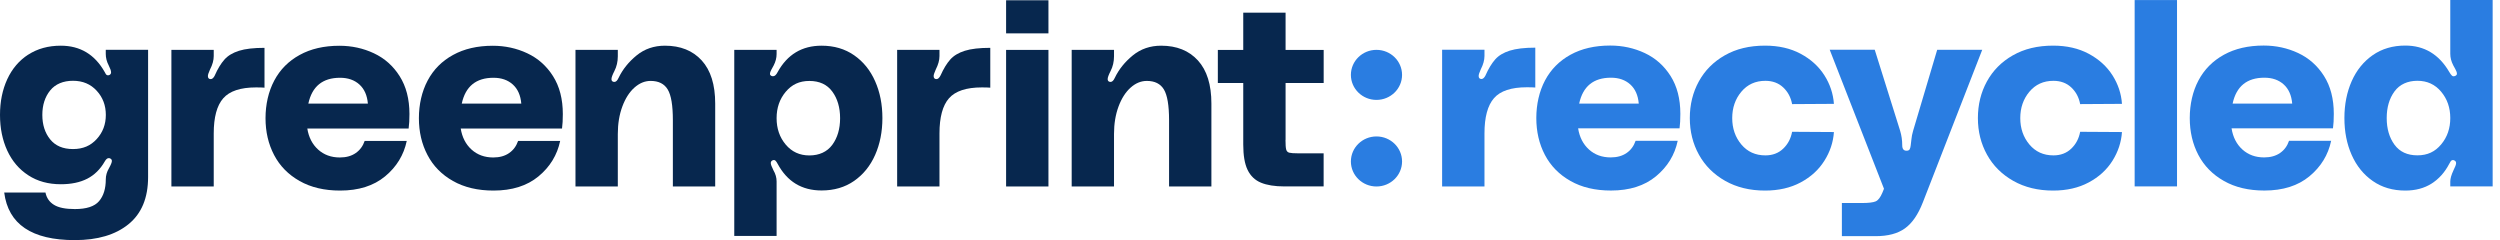 <svg width="177" height="17" viewBox="0 0 177 17" fill="none" xmlns="http://www.w3.org/2000/svg">
<g id="logo">
<g id="brand" fill="#2A7DE1">
<path id="Vector" d="M105.174 5.337C105.386 4.86 105.616 4.484 105.858 4.209C106.101 3.933 106.446 3.726 106.89 3.586C107.333 3.446 107.937 3.374 108.699 3.374V6.197C108.561 6.184 108.362 6.179 108.098 6.179C106.999 6.179 106.224 6.434 105.775 6.95C105.326 7.463 105.101 8.295 105.101 9.444V13.201H102.102V3.522H105.101V3.961C105.101 4.255 105.013 4.571 104.838 4.913C104.738 5.133 104.689 5.286 104.689 5.373C104.689 5.508 104.746 5.579 104.859 5.592H104.895C104.994 5.592 105.088 5.505 105.177 5.337H105.174Z"/>
<path id="Vector_2" d="M111.732 9.093C111.831 9.715 112.087 10.213 112.5 10.586C112.912 10.958 113.424 11.145 114.037 11.145C114.486 11.145 114.862 11.04 115.163 10.833C115.463 10.627 115.674 10.338 115.8 9.971H118.781C118.57 10.974 118.055 11.808 117.243 12.482C116.431 13.153 115.369 13.49 114.056 13.49C112.943 13.49 111.988 13.266 111.189 12.811C110.39 12.36 109.787 11.744 109.38 10.969C108.973 10.193 108.771 9.322 108.771 8.357C108.771 7.393 108.978 6.466 109.39 5.69C109.803 4.914 110.403 4.309 111.189 3.876C111.977 3.442 112.912 3.225 114.001 3.225C114.875 3.225 115.69 3.401 116.447 3.756C117.204 4.11 117.812 4.651 118.275 5.376C118.737 6.104 118.969 6.997 118.969 8.061C118.969 8.465 118.951 8.807 118.912 9.087H111.732V9.093ZM116.024 7.334C115.975 6.747 115.773 6.295 115.424 5.979C115.074 5.662 114.617 5.501 114.056 5.501C112.818 5.501 112.069 6.111 111.805 7.334H116.024Z"/>
<path id="Vector_3" d="M122.116 3.918C122.915 3.459 123.865 3.231 124.965 3.231C125.928 3.231 126.769 3.423 127.487 3.808C128.205 4.194 128.763 4.699 129.165 5.329C129.565 5.957 129.789 6.634 129.841 7.353L126.881 7.371C126.792 6.894 126.583 6.501 126.252 6.19C125.92 5.878 125.5 5.722 124.985 5.722C124.286 5.722 123.719 5.98 123.288 6.493C122.858 7.006 122.641 7.629 122.641 8.362C122.641 9.094 122.858 9.717 123.288 10.23C123.719 10.743 124.286 11.001 124.985 11.001C125.497 11.001 125.92 10.842 126.252 10.523C126.583 10.207 126.792 9.809 126.881 9.331L129.841 9.349C129.792 10.069 129.567 10.748 129.165 11.383C128.766 12.019 128.207 12.53 127.487 12.915C126.769 13.3 125.928 13.492 124.965 13.492C123.889 13.492 122.949 13.262 122.142 12.805C121.336 12.348 120.717 11.731 120.286 10.955C119.855 10.179 119.639 9.314 119.639 8.362C119.639 7.41 119.85 6.544 120.276 5.768C120.701 4.992 121.312 4.375 122.114 3.918H122.116Z"/>
<path id="Vector_4" d="M134.678 10.286C134.678 10.541 134.778 10.671 134.979 10.671C135.091 10.671 135.166 10.638 135.203 10.572C135.24 10.505 135.266 10.411 135.279 10.288C135.292 10.227 135.307 10.092 135.326 9.885C135.344 9.678 135.386 9.469 135.448 9.262L137.153 3.527H140.341L136.14 14.321C135.804 15.189 135.378 15.806 134.866 16.171C134.355 16.539 133.665 16.72 132.804 16.72H130.405V14.374H131.809C132.297 14.374 132.629 14.334 132.804 14.255C132.979 14.175 133.135 13.971 133.274 13.639L133.386 13.364L129.543 3.522H132.731L134.529 9.257C134.629 9.586 134.678 9.928 134.678 10.283V10.286Z"/>
<path id="Vector_5" d="M142.513 3.918C143.312 3.459 144.262 3.231 145.361 3.231C146.324 3.231 147.165 3.423 147.883 3.808C148.601 4.194 149.16 4.699 149.562 5.329C149.961 5.957 150.186 6.634 150.235 7.353L147.275 7.371C147.186 6.894 146.977 6.501 146.646 6.19C146.314 5.878 145.894 5.722 145.379 5.722C144.68 5.722 144.113 5.98 143.682 6.493C143.252 7.006 143.035 7.629 143.035 8.362C143.035 9.094 143.252 9.717 143.682 10.23C144.113 10.743 144.68 11.001 145.379 11.001C145.891 11.001 146.314 10.842 146.646 10.523C146.977 10.207 147.186 9.809 147.275 9.331L150.235 9.349C150.186 10.069 149.961 10.748 149.562 11.383C149.162 12.019 148.604 12.53 147.883 12.915C147.165 13.3 146.324 13.492 145.361 13.492C144.285 13.492 143.346 13.262 142.539 12.805C141.732 12.348 141.113 11.731 140.683 10.955C140.252 10.179 140.035 9.314 140.035 8.362C140.035 7.41 140.247 6.544 140.672 5.768C141.098 4.992 141.709 4.375 142.51 3.918H142.513Z"/>
<path id="Vector_6" d="M154.133 13.197H151.133V0.004H154.133V13.199V13.197Z"/>
<path id="Vector_7" d="M157.996 9.093C158.095 9.715 158.351 10.213 158.763 10.586C159.176 10.958 159.687 11.145 160.301 11.145C160.75 11.145 161.126 11.04 161.426 10.833C161.726 10.627 161.938 10.338 162.063 9.971H165.045C164.833 10.974 164.319 11.808 163.507 12.482C162.695 13.153 161.633 13.49 160.319 13.49C159.207 13.49 158.252 13.266 157.453 12.811C156.654 12.36 156.051 11.744 155.643 10.969C155.236 10.193 155.035 9.322 155.035 8.357C155.035 7.393 155.241 6.466 155.654 5.69C156.066 4.914 156.667 4.309 157.453 3.876C158.241 3.442 159.176 3.225 160.264 3.225C161.139 3.225 161.954 3.401 162.711 3.756C163.468 4.11 164.076 4.651 164.538 5.376C165 6.104 165.233 6.997 165.233 8.061C165.233 8.465 165.214 8.807 165.175 9.087H157.996V9.093ZM162.288 7.334C162.238 6.747 162.037 6.295 161.687 5.979C161.337 5.662 160.881 5.501 160.319 5.501C159.082 5.501 158.333 6.111 158.069 7.334H162.288Z"/>
<path id="Vector_8" d="M173.48 13.198V12.851C173.48 12.644 173.556 12.381 173.704 12.062C173.83 11.817 173.892 11.646 173.892 11.549C173.892 11.452 173.843 11.383 173.741 11.348L173.683 11.33C173.597 11.33 173.529 11.373 173.488 11.457C173.446 11.542 173.417 11.593 173.404 11.603C173.091 12.203 172.676 12.665 172.159 12.996C171.639 13.326 171.018 13.492 170.295 13.492C169.407 13.492 168.639 13.267 167.989 12.813C167.339 12.361 166.843 11.746 166.499 10.97C166.154 10.194 165.984 9.324 165.984 8.359C165.984 7.394 166.157 6.524 166.499 5.748C166.843 4.972 167.339 4.359 167.989 3.905C168.639 3.453 169.407 3.226 170.295 3.226C171.644 3.226 172.681 3.849 173.407 5.094C173.469 5.204 173.532 5.291 173.595 5.352C173.657 5.413 173.738 5.419 173.837 5.37C173.913 5.334 173.95 5.283 173.95 5.222C173.95 5.138 173.913 5.026 173.837 4.893C173.762 4.758 173.712 4.666 173.686 4.617C173.548 4.349 173.48 4.079 173.48 3.811V0H176.48V13.196H173.48V13.198ZM173.48 8.359C173.48 7.626 173.263 7.004 172.832 6.491C172.402 5.978 171.843 5.72 171.154 5.72C170.464 5.72 169.9 5.97 169.532 6.47C169.164 6.97 168.979 7.601 168.979 8.359C168.979 9.117 169.164 9.745 169.532 10.248C169.9 10.748 170.441 10.998 171.154 10.998C171.866 10.998 172.399 10.743 172.832 10.227C173.263 9.714 173.48 9.091 173.48 8.359Z"/>
<path id="Vector_9" d="M97.454 13.203C98.455 13.203 99.266 12.41 99.266 11.432C99.266 10.453 98.455 9.66 97.454 9.66C96.454 9.66 95.643 10.453 95.643 11.432C95.643 12.41 96.454 13.203 97.454 13.203Z"/>
<path id="Vector_10" d="M97.454 7.073C98.455 7.073 99.266 6.28 99.266 5.302C99.266 4.323 98.455 3.53 97.454 3.53C96.454 3.53 95.643 4.323 95.643 5.302C95.643 6.28 96.454 7.073 97.454 7.073Z"/>
</g>
<g id="greenprint" fill="#07274E">
<path id="Vector_11" d="M2.002 3.868C2.653 3.447 3.42 3.235 4.305 3.235C5.678 3.235 6.715 3.858 7.415 5.104C7.415 5.116 7.441 5.162 7.49 5.241C7.54 5.321 7.616 5.349 7.715 5.323C7.814 5.287 7.864 5.221 7.864 5.121C7.864 5.012 7.806 4.848 7.694 4.626C7.555 4.358 7.488 4.09 7.488 3.82V3.526H10.485V12.533C10.485 14.011 10.023 15.124 9.098 15.874C8.174 16.625 6.908 17 5.297 17C2.25 17 0.585 15.877 0.298 13.631H3.219C3.295 14.009 3.493 14.3 3.82 14.501C4.143 14.703 4.637 14.802 5.3 14.802C6.125 14.802 6.694 14.616 7.012 14.243C7.331 13.871 7.49 13.355 7.49 12.697C7.49 12.429 7.566 12.166 7.715 11.911C7.851 11.666 7.921 11.495 7.921 11.398C7.921 11.311 7.877 11.25 7.79 11.214C7.767 11.201 7.736 11.196 7.696 11.196C7.597 11.196 7.503 11.275 7.415 11.433C7.101 11.982 6.691 12.388 6.18 12.651C5.668 12.914 5.044 13.044 4.308 13.044C3.42 13.044 2.653 12.835 2.005 12.411C1.355 11.99 0.859 11.408 0.514 10.663C0.172 9.917 0 9.075 0 8.136C0 7.196 0.172 6.354 0.514 5.609C0.859 4.864 1.355 4.282 2.005 3.861M7.493 8.136C7.493 7.464 7.279 6.893 6.845 6.423C6.415 5.954 5.856 5.719 5.169 5.719C4.483 5.719 3.919 5.948 3.551 6.405C3.182 6.862 2.997 7.439 2.997 8.136C2.997 8.833 3.182 9.409 3.551 9.866C3.919 10.323 4.459 10.553 5.169 10.553C5.879 10.553 6.415 10.318 6.845 9.848C7.276 9.379 7.493 8.807 7.493 8.136Z"/>
<path id="Vector_12" d="M15.205 5.345C15.416 4.867 15.646 4.492 15.889 4.219C16.132 3.943 16.476 3.737 16.92 3.596C17.364 3.456 17.967 3.387 18.727 3.387V6.207C18.591 6.194 18.39 6.189 18.126 6.189C17.027 6.189 16.255 6.447 15.806 6.958C15.356 7.471 15.132 8.3 15.132 9.449V13.203H12.135V3.532H15.132V3.971C15.132 4.265 15.046 4.581 14.868 4.923C14.769 5.143 14.719 5.296 14.719 5.38C14.719 5.516 14.777 5.587 14.889 5.6H14.926C15.025 5.6 15.119 5.516 15.208 5.345"/>
<path id="Vector_13" d="M21.757 9.097C21.856 9.72 22.112 10.218 22.524 10.59C22.937 10.963 23.449 11.149 24.059 11.149C24.509 11.149 24.884 11.045 25.182 10.838C25.482 10.631 25.694 10.343 25.819 9.978H28.798C28.587 10.978 28.075 11.816 27.263 12.487C26.451 13.158 25.391 13.492 24.078 13.492C22.966 13.492 22.013 13.268 21.214 12.816C20.415 12.364 19.812 11.752 19.407 10.976C19 10.2 18.799 9.332 18.799 8.367C18.799 7.403 19.005 6.479 19.418 5.703C19.83 4.927 20.428 4.322 21.216 3.891C22.002 3.457 22.939 3.24 24.026 3.24C24.9 3.24 25.715 3.416 26.469 3.771C27.224 4.125 27.835 4.664 28.294 5.391C28.756 6.119 28.989 7.012 28.989 8.074C28.989 8.477 28.97 8.819 28.931 9.1H21.757V9.097ZM26.046 7.339C25.997 6.752 25.796 6.3 25.446 5.983C25.096 5.667 24.642 5.506 24.078 5.506C22.843 5.506 22.094 6.116 21.83 7.336H26.044L26.046 7.339Z"/>
<path id="Vector_14" d="M32.619 9.097C32.718 9.72 32.974 10.218 33.386 10.59C33.799 10.963 34.31 11.149 34.922 11.149C35.37 11.149 35.746 11.045 36.044 10.838C36.344 10.631 36.556 10.343 36.681 9.978H39.66C39.449 10.978 38.937 11.816 38.125 12.487C37.313 13.158 36.253 13.492 34.94 13.492C33.828 13.492 32.875 13.268 32.073 12.816C31.274 12.364 30.671 11.752 30.267 10.976C29.859 10.2 29.658 9.332 29.658 8.367C29.658 7.403 29.864 6.479 30.277 5.703C30.689 4.927 31.287 4.322 32.076 3.891C32.862 3.457 33.799 3.24 34.885 3.24C35.76 3.24 36.574 3.416 37.329 3.771C38.083 4.125 38.694 4.664 39.154 5.391C39.616 6.119 39.848 7.012 39.848 8.074C39.848 8.477 39.83 8.819 39.791 9.1H32.616L32.619 9.097ZM36.908 7.339C36.859 6.752 36.658 6.3 36.308 5.983C35.958 5.667 35.504 5.506 34.94 5.506C33.705 5.506 32.956 6.116 32.692 7.336H36.906L36.908 7.339Z"/>
<path id="Vector_15" d="M50.636 7.339V13.2H47.639V8.513C47.639 7.464 47.519 6.737 47.274 6.334C47.031 5.931 46.629 5.729 46.065 5.729C45.652 5.729 45.269 5.887 44.913 6.206C44.558 6.523 44.274 6.969 44.06 7.544C43.848 8.118 43.741 8.764 43.741 9.483V13.2H40.744V3.531H43.741V3.988C43.741 4.366 43.66 4.716 43.498 5.032C43.36 5.3 43.292 5.489 43.292 5.599C43.292 5.696 43.329 5.757 43.404 5.782C43.431 5.795 43.459 5.8 43.498 5.8C43.611 5.8 43.71 5.703 43.799 5.507C44.086 4.91 44.511 4.381 45.073 3.922C45.634 3.465 46.302 3.235 47.078 3.235C48.177 3.235 49.044 3.582 49.681 4.279C50.318 4.976 50.636 5.994 50.636 7.337"/>
<path id="Vector_16" d="M54.626 4.904C54.55 5.037 54.514 5.15 54.514 5.234C54.514 5.295 54.55 5.343 54.626 5.379C54.652 5.392 54.688 5.397 54.738 5.397C54.85 5.397 54.957 5.3 55.057 5.104C55.743 3.858 56.78 3.235 58.166 3.235C59.054 3.235 59.821 3.46 60.471 3.912C61.121 4.363 61.617 4.976 61.959 5.752C62.304 6.528 62.474 7.396 62.474 8.36C62.474 9.325 62.301 10.195 61.959 10.969C61.617 11.745 61.119 12.357 60.471 12.809C59.821 13.261 59.054 13.485 58.166 13.485C56.769 13.485 55.733 12.858 55.057 11.599C55.007 11.502 54.957 11.428 54.908 11.38C54.858 11.331 54.795 11.319 54.72 11.341C54.621 11.38 54.571 11.446 54.571 11.543C54.571 11.64 54.634 11.811 54.759 12.056C54.908 12.314 54.983 12.574 54.983 12.842V16.706H51.986V3.531H54.983V3.825C54.983 4.093 54.916 4.361 54.777 4.631C54.751 4.68 54.702 4.772 54.628 4.907M59.479 8.368C59.479 7.613 59.294 6.982 58.926 6.482C58.558 5.982 58.017 5.731 57.304 5.731C56.592 5.731 56.059 5.987 55.628 6.5C55.197 7.013 54.983 7.635 54.983 8.368C54.983 9.101 55.197 9.723 55.628 10.236C56.059 10.749 56.618 11.005 57.304 11.005C57.991 11.005 58.558 10.754 58.926 10.254C59.294 9.754 59.479 9.123 59.479 8.368Z"/>
<path id="Vector_17" d="M66.59 5.345C66.802 4.867 67.032 4.492 67.274 4.219C67.517 3.943 67.862 3.737 68.306 3.596C68.749 3.456 69.353 3.387 70.112 3.387V6.207C69.977 6.194 69.775 6.189 69.512 6.189C68.413 6.189 67.64 6.447 67.188 6.958C66.739 7.471 66.515 8.3 66.515 9.449V13.203H63.518V3.532H66.515V3.971C66.515 4.265 66.426 4.581 66.251 4.923C66.152 5.143 66.102 5.296 66.102 5.38C66.102 5.516 66.16 5.587 66.272 5.6H66.308C66.408 5.6 66.502 5.516 66.588 5.345"/>
<path id="Vector_18" d="M74.23 2.362H71.232V0.019H74.23V2.362ZM74.23 13.202H71.232V3.533H74.23V13.202Z"/>
<path id="Vector_19" d="M85.767 7.339V13.2H82.77V8.513C82.77 7.464 82.647 6.737 82.404 6.334C82.162 5.931 81.757 5.729 81.196 5.729C80.783 5.729 80.399 5.887 80.044 6.206C79.689 6.523 79.405 6.969 79.191 7.544C78.979 8.118 78.872 8.764 78.872 9.483V13.2H75.875V3.531H78.872V3.988C78.872 4.366 78.791 4.716 78.629 5.032C78.491 5.3 78.423 5.489 78.423 5.599C78.423 5.696 78.462 5.757 78.535 5.782C78.561 5.795 78.59 5.8 78.629 5.8C78.742 5.8 78.841 5.703 78.93 5.507C79.217 4.91 79.642 4.381 80.204 3.922C80.765 3.465 81.433 3.235 82.209 3.235C83.308 3.235 84.175 3.582 84.812 4.279C85.449 4.976 85.767 5.994 85.767 7.337"/>
<path id="Vector_20" d="M91.013 9.904C91.013 10.233 91.029 10.46 91.06 10.58C91.092 10.703 91.165 10.779 91.277 10.81C91.389 10.84 91.601 10.856 91.914 10.856H93.713V13.199H90.94C90.254 13.199 89.698 13.109 89.275 12.933C88.849 12.757 88.536 12.454 88.329 12.027C88.123 11.601 88.022 11.001 88.022 10.233V5.876H86.223V3.533H88.022V0.897H91.019V3.533H93.716V5.876H91.019V9.904H91.013Z"/>
</g>
</g>
</svg>
